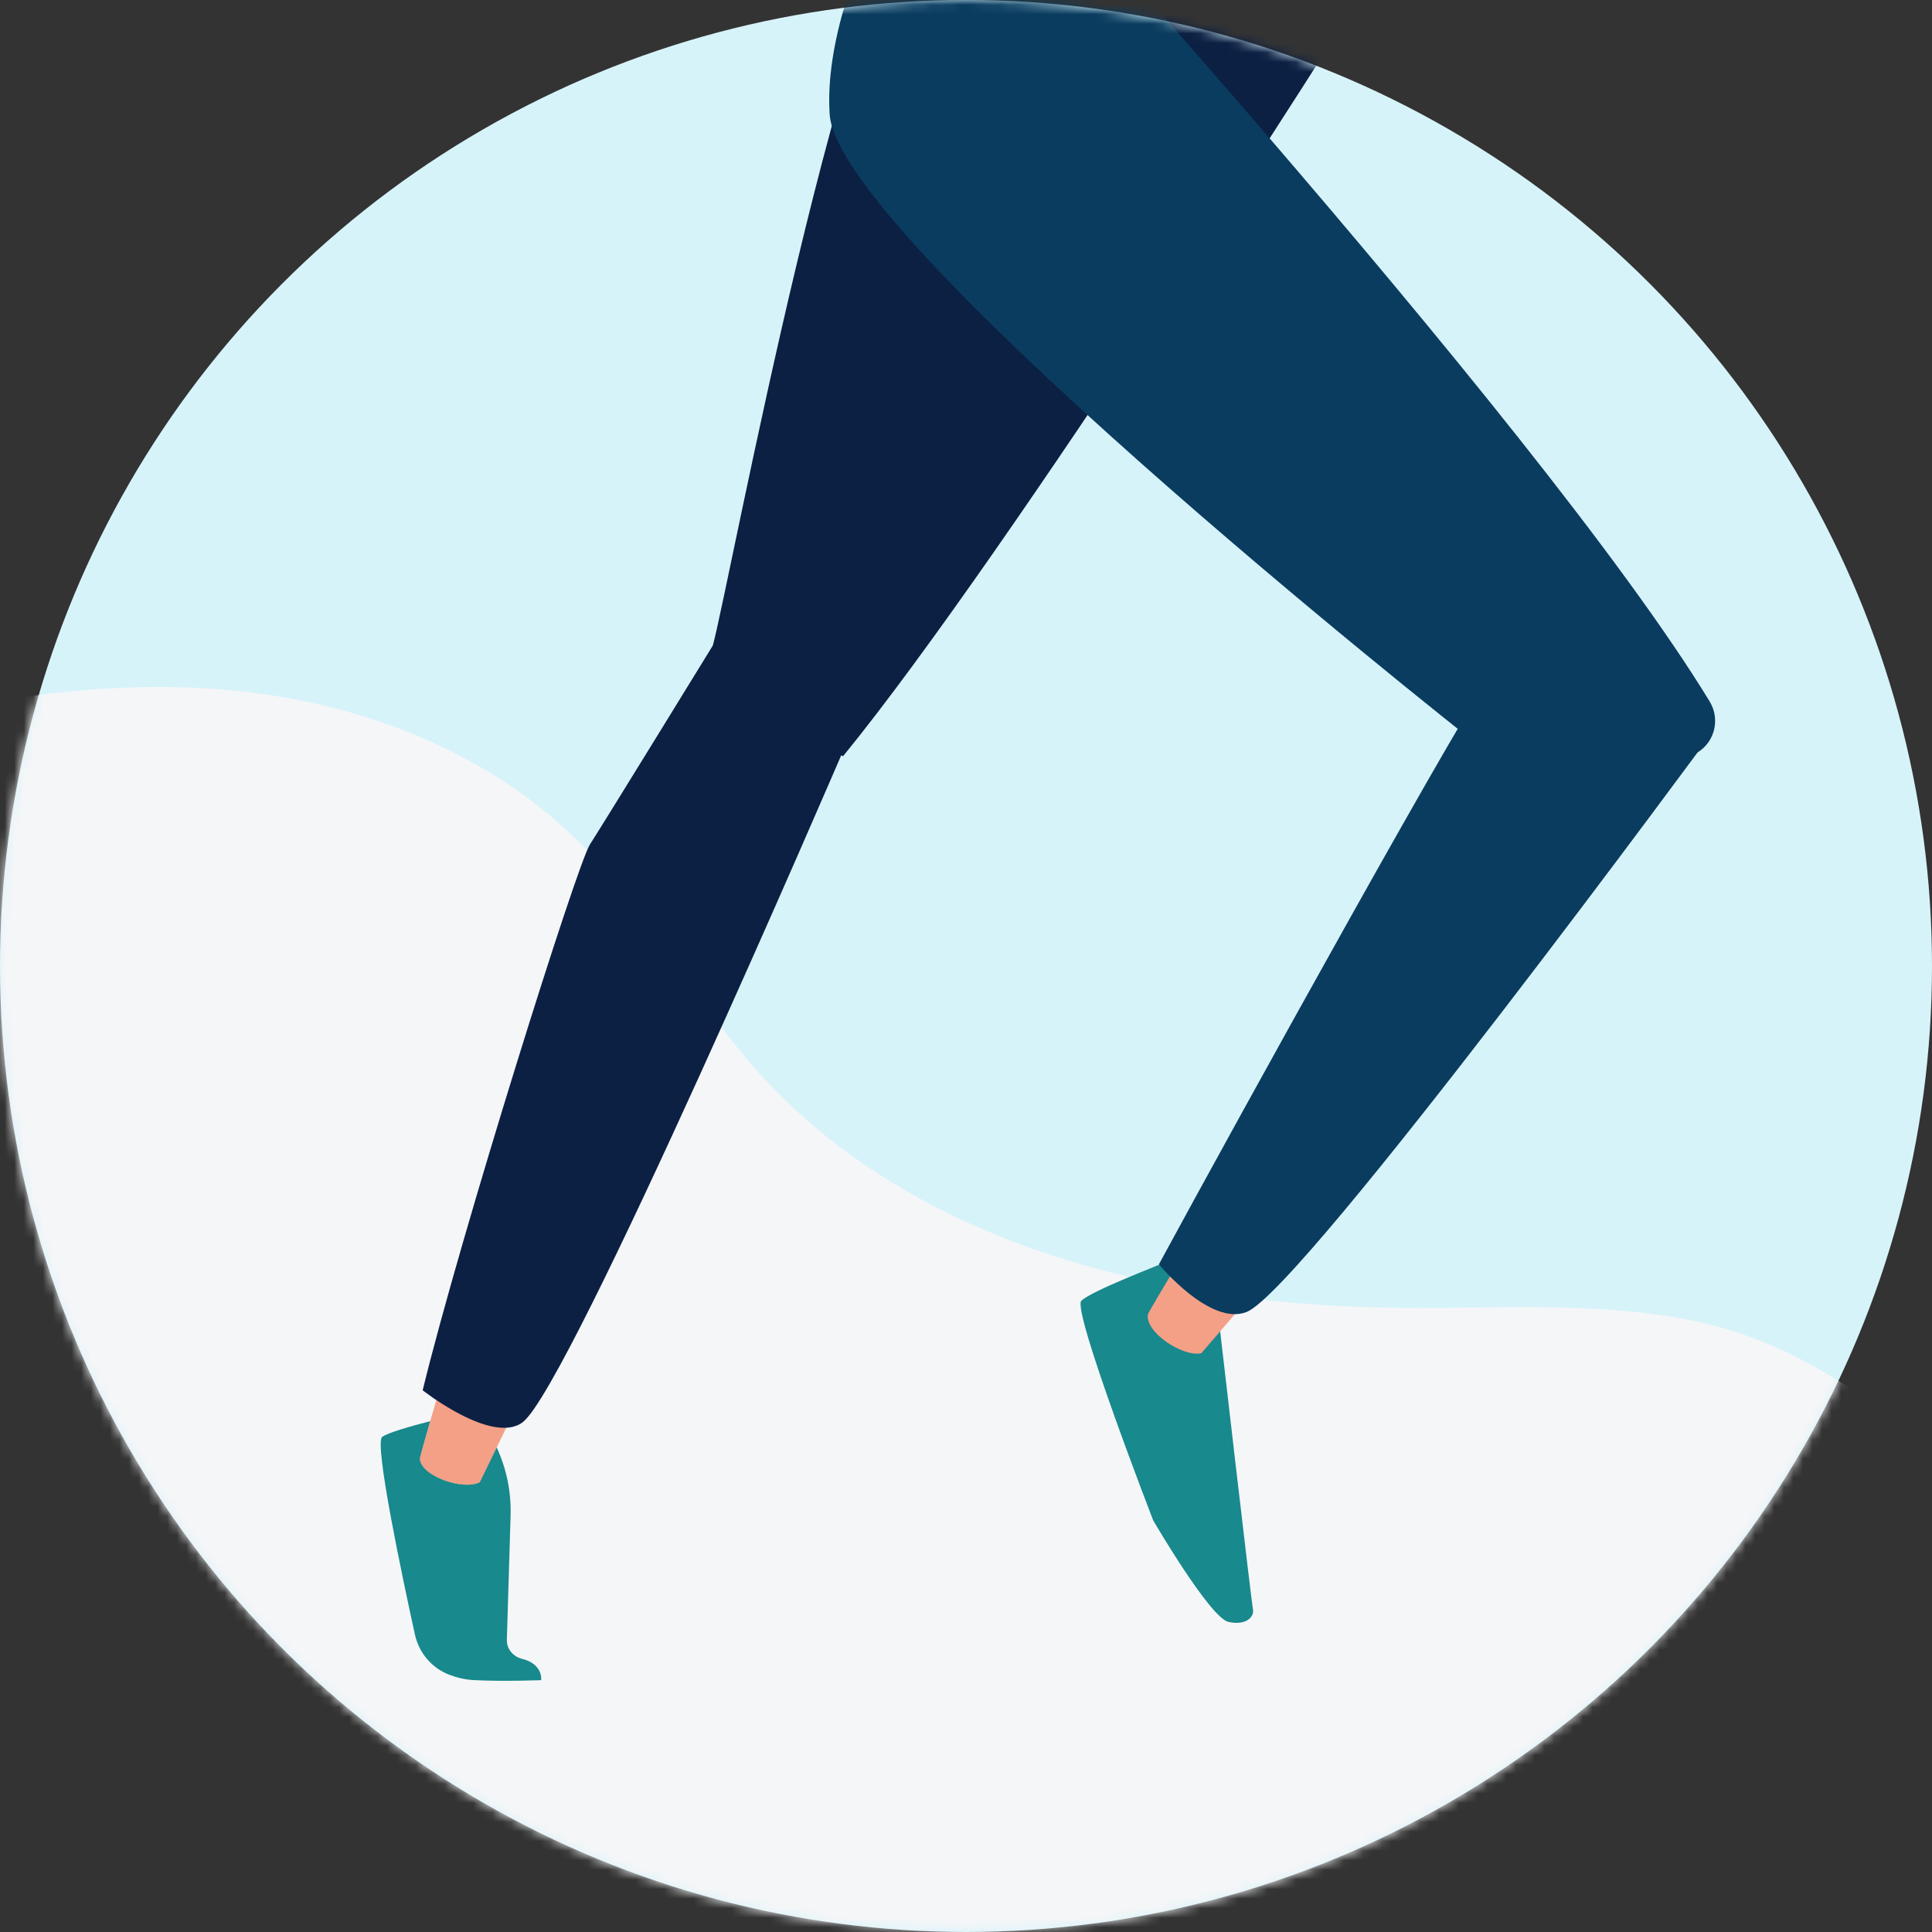 <?xml version="1.0" encoding="UTF-8"?>
<svg width="202px" height="202px" viewBox="0 0 202 202" version="1.1" xmlns="http://www.w3.org/2000/svg" xmlns:xlink="http://www.w3.org/1999/xlink">
    <rect x="0" y="0" width="202" height="202" fill="#333333" stroke="none"/>
    <title>EVENTI</title>
    <defs>
        <circle id="path-1" cx="101" cy="101" r="101"></circle>
        <polygon id="path-3" points="0 0.482 219.808 0.482 219.808 140.697 0 140.697"></polygon>
    </defs>
    <g id="Page-1" stroke="none" stroke-width="1" fill="none" fill-rule="evenodd">
        <g id="Waidy-2.0-|-Landing-|-Desktop-V2" transform="translate(-912, -1120)">
            <g id="Group-19" transform="translate(32, 1120)">
                <g id="EVENTI" transform="translate(880, 0)">
                    <mask id="mask-2" fill="white">
                        <use xlink:href="#path-1"></use>
                    </mask>
                    <use id="Mask" fill="#D7F3FA" xlink:href="#path-1"></use>
                    <g id="Group-22" mask="url(#mask-2)">
                        <g transform="translate(-10.1, -22.725)">
                            <g id="Group-3" stroke-width="1" fill="none" transform="translate(0, 83.975)">
                                <mask id="mask-4" fill="white">
                                    <use xlink:href="#path-3"></use>
                                </mask>
                                <g id="Clip-2"></g>
                                <path d="M218.555,94.82 C209.488,88.809 200.94,79.55 186.723,76.76 C176.962,74.845 166.906,75.568 156.959,75.502 C132.196,75.335 105.732,69.181 89.248,50.701 C82.512,43.148 77.789,33.909 70.613,26.772 C61.749,17.955 49.579,12.921 37.186,11.263 C24.793,9.606 12.152,11.139 0,14.083 L0,150.798 L219.809,150.798 L218.555,94.82 Z" id="Fill-1" fill="#F5F6F8" fill-rule="nonzero" mask="url(#mask-4)"></path>
                            </g>
                            <path d="M66.682,198.391 C66.682,198.391 62.95,198.548 59.68,198.391 C58.715,198.346 57.825,198.117 57.051,197.818 C55.229,197.115 53.9,195.528 53.481,193.62 C52.205,187.805 49.195,173.622 50.059,172.962 C50.639,172.525 52.951,171.867 55.081,171.314 C54.488,173.366 54.006,175.085 54.006,175.209 C54.032,177.026 58.507,178.596 60.26,177.697 L62.031,174.056 L62.031,174.057 C63.063,176.291 63.561,178.734 63.485,181.195 C63.384,184.487 63.232,189.474 63.094,194.16 C63.066,195.12 63.737,195.932 64.669,196.16 C66.914,196.712 66.682,198.391 66.682,198.391" id="Fill-4" fill="#18898D"></path>
                            <path d="M62.032,174.056 L60.259,177.698 C58.508,178.597 54.033,177.027 54.007,175.209 C54.007,175.085 54.489,173.365 55.081,171.314 C56.273,171.007 57.413,170.74 58.156,170.559 C58.592,170.454 58.898,170.382 58.99,170.35 C59.523,170.181 60.859,171.502 60.859,171.502 L60.957,171.717 L62.032,174.056 Z" id="Fill-6" fill="#18898D"></path>
                            <path d="M65.353,167.243 L63.034,172.005 L62.031,174.056 L60.26,177.698 C58.507,178.597 54.032,177.027 54.006,175.209 C54.006,175.085 54.488,173.365 55.081,171.314 C55.283,170.604 55.505,169.849 55.719,169.105 C56.482,166.481 57.211,163.999 57.211,163.999 L65.353,167.243 Z" id="Fill-8" fill="#F4A086"></path>
                            <path d="M152.023,22.833 C152.023,22.833 115.835,80.245 98.252,101.783 C98.252,101.783 82.876,96.591 84.629,90.218 C86.384,83.843 98.722,16.439 107.625,10.019 L152.023,22.833 Z" id="Fill-10" fill="#0C2043"></path>
                            <path d="M84.629,90.218 C84.629,90.218 73.14,108.916 71.782,111.014 C70.416,113.12 58.241,151.904 54.292,168.086 C54.292,168.086 61.553,173.804 64.738,171.435 C69.643,167.791 98.095,101.597 98.095,101.597 L84.629,90.218 Z" id="Fill-12" fill="#0C2043"></path>
                            <path d="M133.915,155.628 C133.915,155.628 132.36,154.489 131.843,154.738 C131.324,154.985 124.141,157.721 123.157,158.733 C122.175,159.732 130.67,181.685 130.67,181.685 C130.67,181.685 136.634,191.924 138.561,192.311 C140.482,192.712 141.259,191.704 141.101,190.99 C140.947,190.278 137.599,161.273 137.599,161.273 L133.915,155.628 Z" id="Fill-14" fill="#18898D"></path>
                            <path d="M136.253,149.802 C136.253,149.802 130.213,159.805 130.137,160.102 C129.697,161.913 133.724,164.647 135.701,164.212 L143.499,155.153 L136.253,149.802 Z" id="Fill-16" fill="#F4A086"></path>
                            <path d="M173.793,81.845 C173.793,81.845 168.465,90.768 166.538,92.521 C164.614,94.27 139.513,139.703 131.27,154.915 C131.27,154.915 136.631,161.431 140.452,159.892 C146.343,157.538 189.256,99.133 189.256,99.133 L173.793,81.845 Z" id="Fill-18" fill="#0A3C5F"></path>
                            <path d="M109.905,0 C109.905,0 170.761,66.361 188.855,96.069 C190.07,98.062 189.277,100.674 187.146,101.627 C182.68,103.625 169.564,104.414 165.542,101.313 C159.484,96.636 97.678,47.375 96.846,34.688 C95.886,20.044 109.905,0 109.905,0" id="Fill-20" fill="#0A3C5F"></path>
                        </g>
                    </g>
                </g>
            </g>
        </g>
    </g>
</svg>